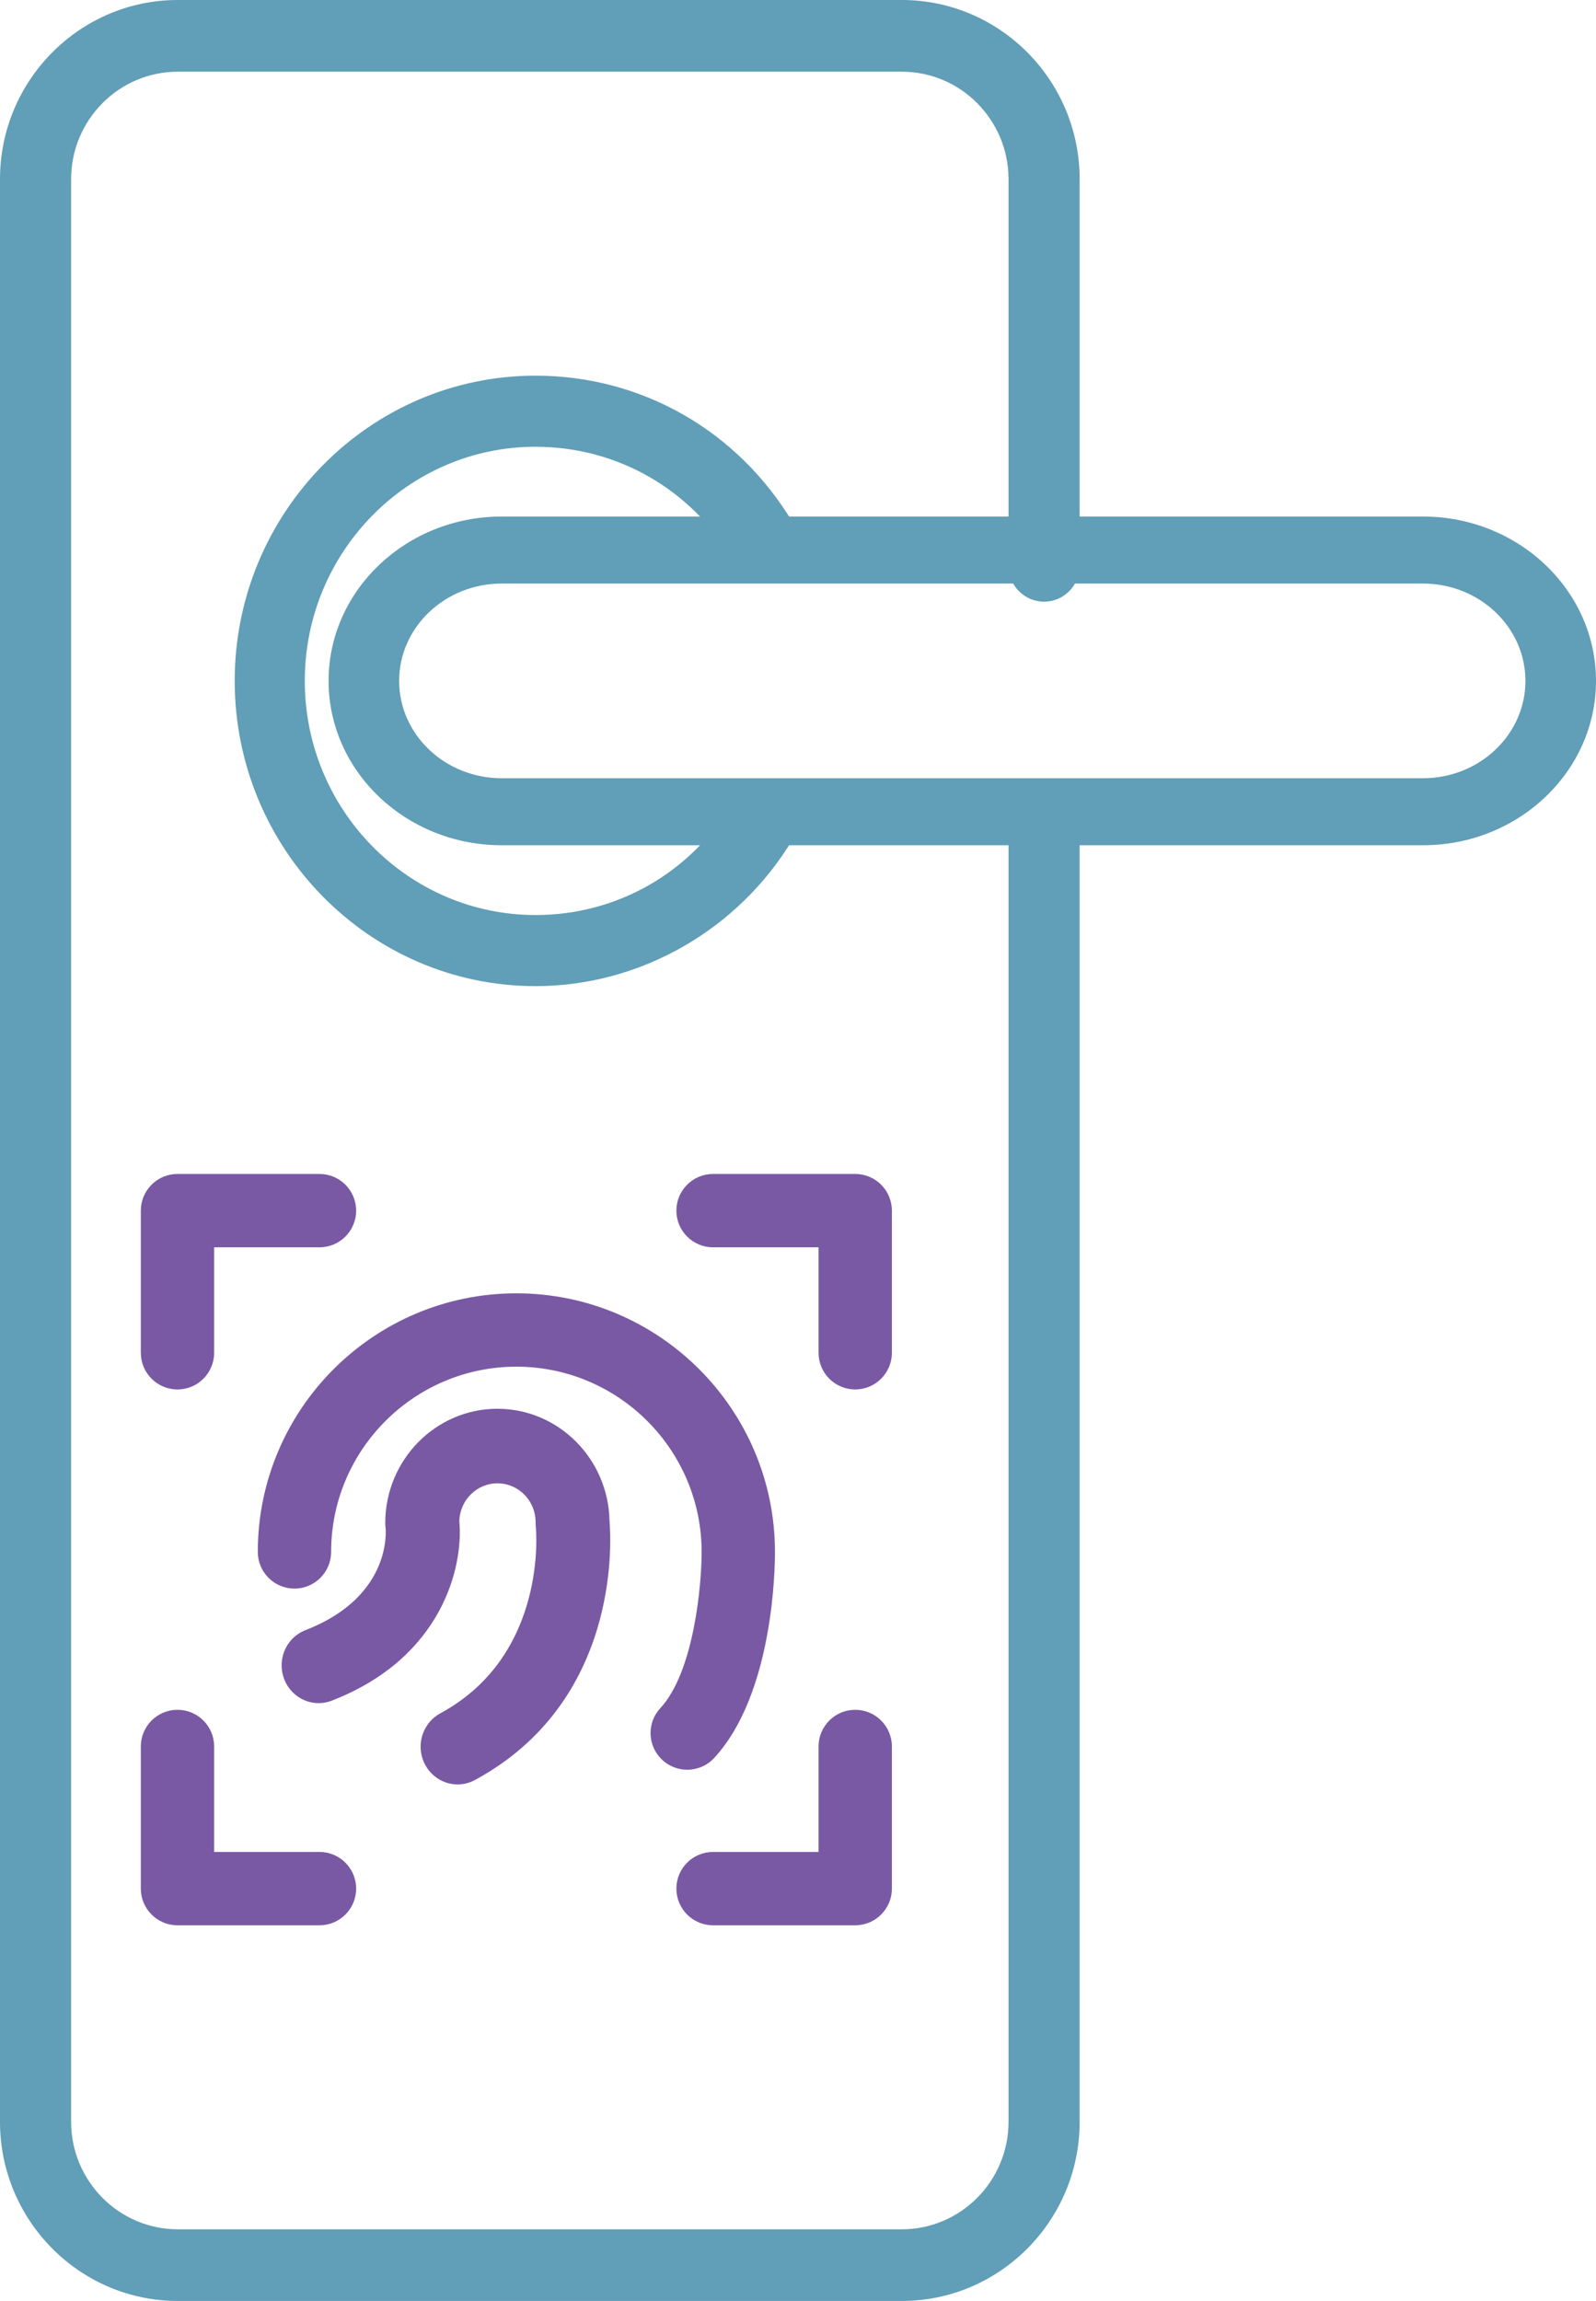 <svg width="34" height="49" viewBox="0 0 34 49" fill="none" xmlns="http://www.w3.org/2000/svg">
<path d="M19.212 49H3.788C1.699 49 0 47.288 0 45.184V3.816C0 1.712 1.699 0 3.788 0H19.212C21.301 0 23 1.712 23 3.816V12.05C23 12.471 22.661 12.813 22.242 12.813C21.824 12.813 21.485 12.471 21.485 12.05V3.816C21.485 2.553 20.465 1.527 19.212 1.527H3.788C2.535 1.527 1.515 2.553 1.515 3.816V45.184C1.515 46.447 2.535 47.474 3.788 47.474H19.212C20.465 47.474 21.485 46.447 21.485 45.184V18.013C21.485 17.591 21.824 17.25 22.242 17.25C22.661 17.25 23 17.591 23 18.013V45.184C23 47.288 21.3 49 19.212 49Z" fill="#619EB7"/>
<path d="M6.806 41H3.781C3.35 41 3 40.65 3 40.219V37.192C3 36.761 3.35 36.411 3.781 36.411C4.213 36.411 4.562 36.761 4.562 37.192V39.438H6.806C7.238 39.438 7.587 39.788 7.587 40.219C7.587 40.65 7.238 41 6.806 41ZM18.219 29.589C17.787 29.589 17.438 29.239 17.438 28.808V26.562H15.191C14.759 26.562 14.409 26.212 14.409 25.781C14.409 25.35 14.759 25 15.191 25H18.219C18.65 25 19 25.35 19 25.781V28.808C19 29.239 18.65 29.589 18.219 29.589ZM3.781 29.589C3.35 29.589 3 29.239 3 28.808V25.781C3 25.35 3.35 25 3.781 25H6.806C7.238 25 7.587 25.35 7.587 25.781C7.587 26.212 7.238 26.562 6.806 26.562H4.562V28.808C4.562 29.239 4.213 29.589 3.781 29.589ZM18.219 41H15.191C14.759 41 14.409 40.65 14.409 40.219C14.409 39.788 14.759 39.438 15.191 39.438H17.438V37.192C17.438 36.761 17.787 36.411 18.219 36.411C18.65 36.411 19 36.761 19 37.192V40.219C19 40.65 18.65 41 18.219 41ZM14.64 37.687C14.329 37.687 14.049 37.503 13.925 37.219C13.8 36.934 13.856 36.603 14.067 36.376C14.793 35.591 14.948 33.71 14.947 33.052C14.947 30.874 13.176 29.104 11 29.104C8.825 29.104 7.054 30.874 7.054 33.049C7.054 33.48 6.704 33.83 6.273 33.83C5.842 33.83 5.492 33.48 5.492 33.049C5.492 30.012 7.963 27.542 11 27.542C14.038 27.542 16.509 30.012 16.509 33.049C16.511 33.35 16.485 36.062 15.214 37.437C15.066 37.597 14.857 37.688 14.64 37.687Z" fill="#7959A4"/>
<path d="M9.75 38C9.388 38.001 9.072 37.749 8.984 37.391C8.897 37.033 9.06 36.659 9.38 36.486C11.681 35.242 11.418 32.55 11.415 32.523C11.411 32.493 11.41 32.464 11.41 32.435C11.42 31.977 11.064 31.598 10.615 31.588C10.167 31.578 9.795 31.941 9.785 32.398C9.875 33.357 9.426 35.3 7.076 36.213C6.812 36.319 6.513 36.272 6.293 36.09C6.072 35.908 5.965 35.62 6.01 35.335C6.056 35.05 6.248 34.812 6.514 34.712C8.374 33.989 8.216 32.551 8.214 32.537C8.21 32.503 8.207 32.469 8.207 32.435C8.207 31.092 9.28 30 10.597 30C11.9 30.002 12.961 31.066 12.985 32.394C13.024 32.853 13.195 36.242 10.118 37.906C10.005 37.968 9.879 38 9.75 38Z" fill="#7959A4"/>
<path d="M30.314 18H10.687C8.654 18 7 16.43 7 14.5C7 12.57 8.654 11 10.687 11H30.314C32.346 11 34 12.57 34 14.5C34 16.43 32.347 18 30.314 18ZM10.687 12.427C9.481 12.428 8.504 13.355 8.503 14.5C8.504 15.645 9.481 16.572 10.687 16.573H30.314C31.519 16.572 32.496 15.645 32.497 14.5C32.496 13.355 31.519 12.428 30.314 12.427H10.687Z" fill="#619EB7"/>
<path d="M11.411 21H11.408C7.875 21 5 18.084 5 14.5C5 10.916 7.875 8 11.408 8C13.675 8 15.727 9.176 16.899 11.146C17.102 11.504 16.986 11.96 16.638 12.173C16.29 12.386 15.838 12.278 15.621 11.929C14.722 10.417 13.147 9.514 11.408 9.514C8.698 9.514 6.493 11.751 6.493 14.5C6.493 17.25 8.698 19.486 11.408 19.486H11.411C13.15 19.486 14.724 18.583 15.623 17.069C15.84 16.721 16.291 16.613 16.638 16.826C16.986 17.038 17.103 17.492 16.902 17.849C15.748 19.793 13.644 21 11.411 21Z" fill="#619EB7"/>
</svg>

